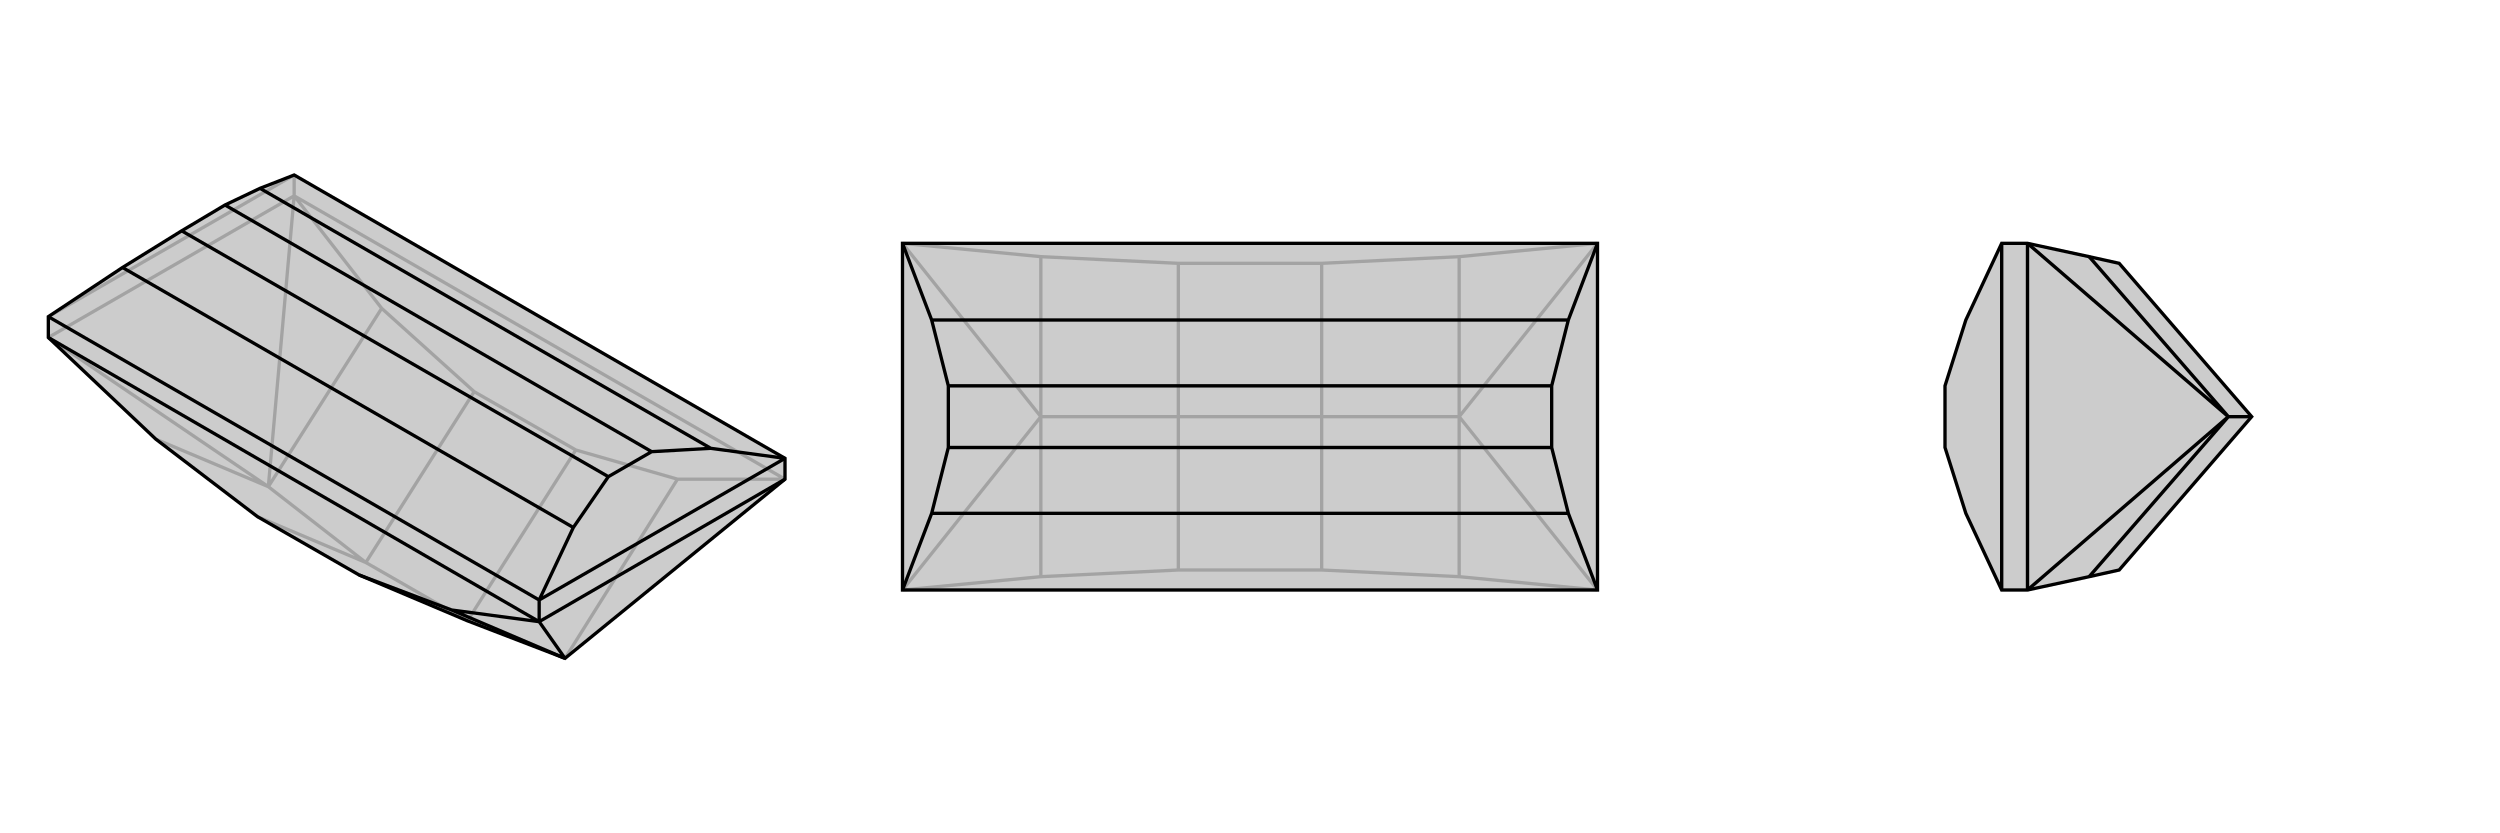 <svg xmlns="http://www.w3.org/2000/svg" viewBox="0 0 3000 1000">
    <g stroke="currentColor" stroke-width="4" fill="none" transform="translate(0 45)">
        <path fill="currentColor" stroke="none" fill-opacity=".2" d="M187,482L309,575L431,645L561,700L678,745L942,530L942,505L353,165L312,181L270,201L218,232L147,276L58,335L58,360z" />
<path stroke-opacity=".2" d="M353,190L353,165M353,190L942,530M353,190L58,360M353,190L458,325M353,190L322,539M58,360L322,539M942,530L813,530M458,325L569,425M458,325L322,539M322,539L187,482M322,539L439,630M813,530L691,495M678,745L813,530M309,575L439,630M569,425L691,495M439,630L569,425M691,495L561,700M439,630L561,700M58,335L353,165" />
<path d="M187,482L309,575L431,645L561,700L678,745L942,530L942,505L353,165L312,181L270,201L218,232L147,276L58,335L58,360z" />
<path d="M647,701L647,675M647,701L58,360M647,701L942,530M647,701L542,687M647,701L678,745M542,687L431,645M542,687L678,745M647,675L942,505M58,335L647,675M647,675L688,588M942,505L853,493M688,588L730,527M147,276L688,588M853,493L782,497M312,181L853,493M730,527L782,497M218,232L730,527M270,201L782,497" />
    </g>
    <g stroke="currentColor" stroke-width="4" fill="none" transform="translate(1000 0)">
        <path fill="currentColor" stroke="none" fill-opacity=".2" d="M917,708L917,292L83,292L83,708z" />
<path stroke-opacity=".2" d="M83,292L249,308M83,292L249,500M917,708L751,692M917,708L751,500M83,708L249,692M83,708L249,500M917,292L751,308M917,292L751,500M249,308L414,316M249,308L249,500M751,692L586,684M751,692L751,500M249,692L414,684M249,500L249,692M249,500L414,500M751,308L586,316M751,500L751,308M751,500L586,500M586,684L414,684M586,684L586,500M414,684L414,500M414,316L586,316M414,500L414,316M586,316L586,500M414,500L586,500" />
<path d="M917,708L917,292L83,292L83,708z" />
<path d="M83,708L118,616M917,708L882,616M83,292L118,384M917,292L882,384M118,616L138,537M882,616L862,537M118,616L882,616M118,384L138,463M882,384L862,463M118,384L882,384M138,537L138,463M862,537L862,463M138,537L862,537M138,463L862,463" />
    </g>
    <g stroke="currentColor" stroke-width="4" fill="none" transform="translate(2000 0)">
        <path fill="currentColor" stroke="none" fill-opacity=".2" d="M507,692L543,684L702,500L543,316L507,308L433,292L402,292L359,384L334,463L334,537L359,616L402,708L433,708z" />
<path stroke-opacity=".2" d="M433,292L433,708M433,292L674,500M433,708L674,500M507,308L674,500M674,500L507,692M674,500L702,500M402,708L402,292" />
<path d="M507,692L543,684L702,500L543,316L507,308L433,292L402,292L359,384L334,463L334,537L359,616L402,708L433,708z" />
<path d="M433,708L433,292M433,708L674,500M433,292L674,500M507,692L674,500M674,500L507,308M674,500L702,500M402,708L402,292" />
    </g>
</svg>